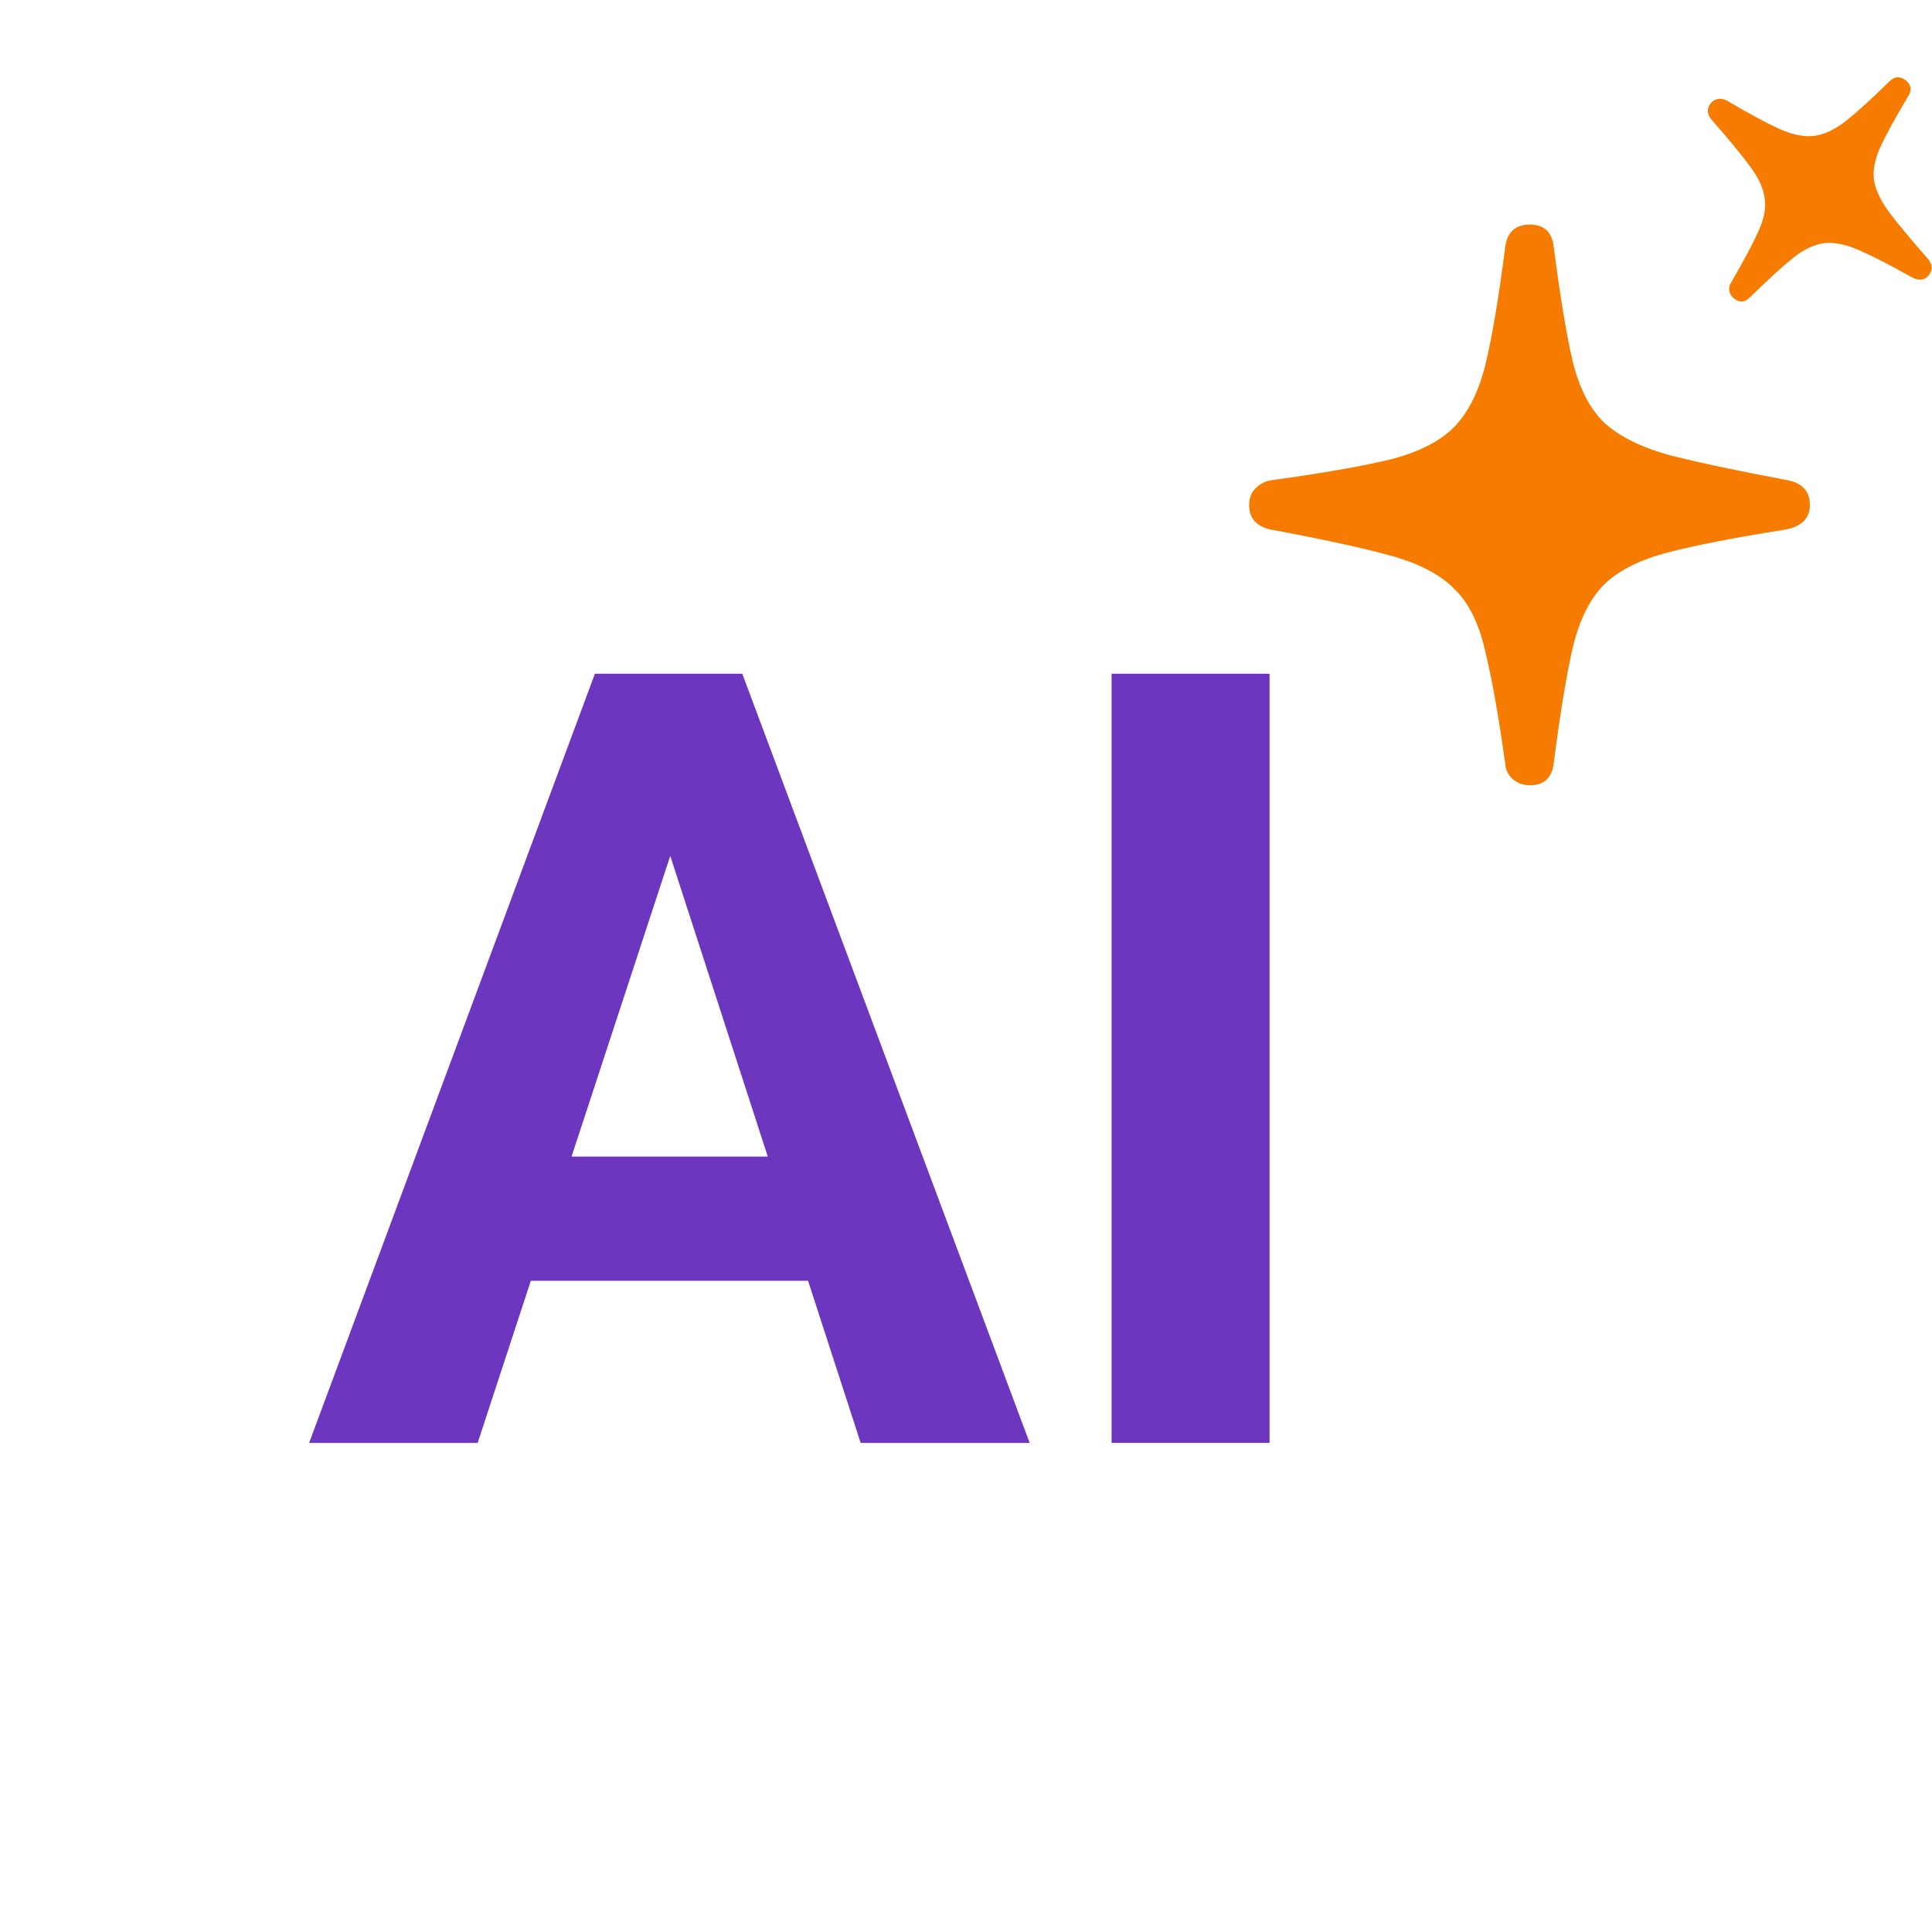 <svg xmlns="http://www.w3.org/2000/svg" width="25" height="25" viewBox="0 0 25 25" fill="none">
    <g id="ai">
        <g id="Vector">
            <path fill-rule="evenodd" clip-rule="evenodd" d="M6.181 18.671L6.869 16.573H10.456L11.137 18.671H13.324L9.605 8.718H7.698L4 18.671H6.181ZM7.396 14.966L8.673 11.075L9.935 14.966H7.396Z" fill="#6D36BF"/>
            <path d="M16.428 18.671V8.718H14.384V18.671H16.428Z" fill="#6D36BF"/>
        </g>
        <g id="Vector_2">
            <path d="M22.439 3.863C22.404 3.836 22.384 3.802 22.377 3.761C22.37 3.724 22.378 3.688 22.401 3.655C22.559 3.383 22.676 3.165 22.75 3C22.826 2.838 22.854 2.694 22.835 2.568C22.82 2.441 22.756 2.301 22.643 2.149C22.53 1.996 22.366 1.798 22.151 1.553C22.087 1.479 22.082 1.408 22.136 1.339C22.163 1.305 22.196 1.285 22.235 1.28C22.275 1.276 22.312 1.283 22.348 1.303C22.626 1.467 22.851 1.588 23.022 1.667C23.195 1.744 23.345 1.774 23.471 1.759C23.602 1.743 23.74 1.679 23.884 1.566C24.03 1.451 24.218 1.281 24.446 1.056C24.515 0.987 24.587 0.982 24.66 1.04C24.733 1.097 24.743 1.168 24.688 1.252C24.527 1.522 24.409 1.738 24.332 1.901C24.259 2.065 24.231 2.21 24.25 2.336C24.272 2.464 24.34 2.605 24.453 2.757C24.568 2.907 24.732 3.104 24.944 3.346C25.008 3.42 25.013 3.492 24.959 3.561C24.905 3.629 24.83 3.637 24.733 3.585C24.453 3.428 24.228 3.312 24.057 3.238C23.887 3.163 23.737 3.132 23.608 3.146C23.481 3.161 23.345 3.225 23.201 3.338C23.06 3.453 22.877 3.62 22.652 3.84C22.583 3.913 22.512 3.921 22.439 3.863Z" fill="#F57C00"/>
            <path d="M19.797 10.162C19.709 10.162 19.634 10.133 19.571 10.077C19.514 10.027 19.483 9.96 19.477 9.878C19.389 9.249 19.301 8.757 19.213 8.405C19.132 8.052 18.997 7.787 18.809 7.611C18.627 7.428 18.351 7.287 17.98 7.186C17.61 7.085 17.102 6.975 16.456 6.855C16.261 6.817 16.164 6.71 16.164 6.534C16.164 6.446 16.192 6.373 16.249 6.317C16.305 6.26 16.374 6.225 16.456 6.213C17.102 6.125 17.61 6.036 17.98 5.948C18.351 5.854 18.627 5.715 18.809 5.533C18.997 5.344 19.135 5.07 19.223 4.711C19.311 4.345 19.395 3.841 19.477 3.199C19.502 3.004 19.608 2.906 19.797 2.906C19.985 2.906 20.088 3.007 20.107 3.208C20.189 3.838 20.27 4.33 20.352 4.682C20.44 5.035 20.578 5.299 20.766 5.476C20.961 5.652 21.243 5.791 21.613 5.892C21.983 5.986 22.488 6.093 23.128 6.213C23.323 6.251 23.42 6.358 23.42 6.534C23.42 6.71 23.31 6.817 23.091 6.855C22.451 6.956 21.949 7.054 21.585 7.148C21.221 7.243 20.945 7.381 20.757 7.564C20.575 7.746 20.44 8.017 20.352 8.376C20.27 8.735 20.189 9.23 20.107 9.86C20.088 10.061 19.985 10.162 19.797 10.162Z" fill="#F57C00"/>
        </g>
    </g>
</svg>